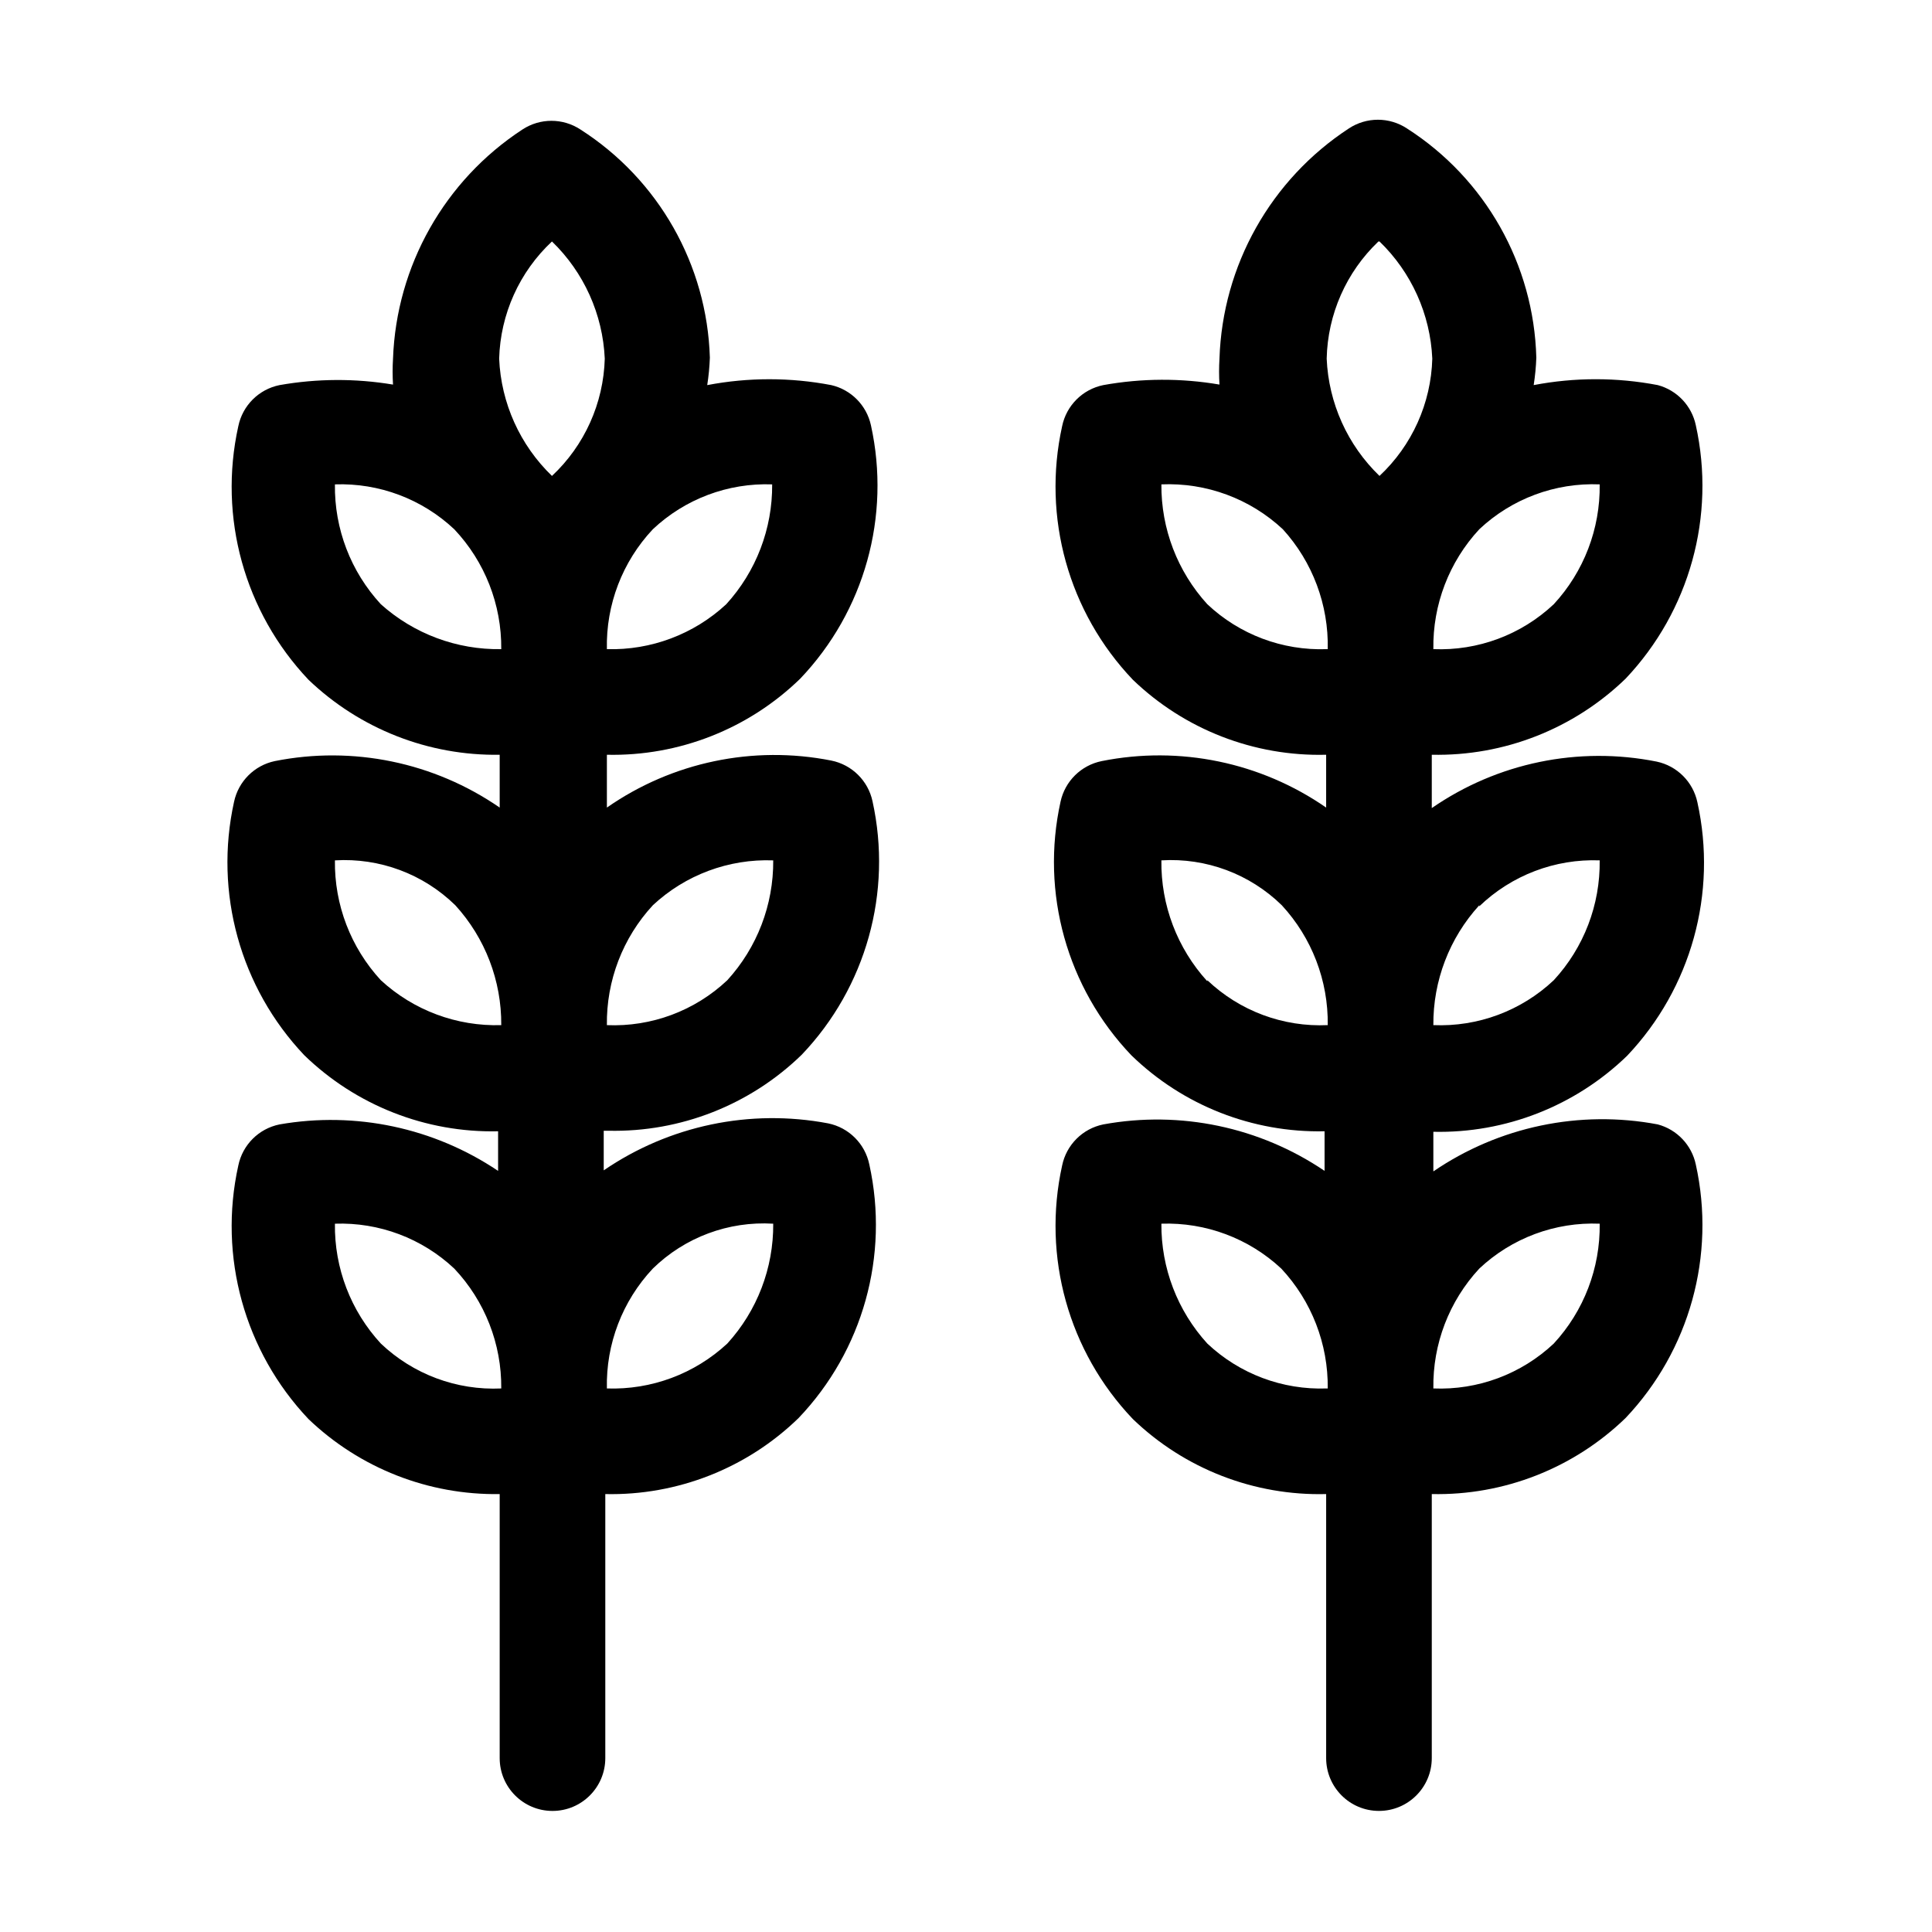 <?xml version="1.0" encoding="UTF-8"?>
<!-- Uploaded to: SVG Repo, www.svgrepo.com, Generator: SVG Repo Mixer Tools -->
<svg fill="#000000" width="800px" height="800px" version="1.1" viewBox="144 144 512 512" xmlns="http://www.w3.org/2000/svg">
 <g>
  <path d="m583.33 441.98c-20.691-3.906-42.09 0.574-59.477 12.453v-10.496c19.125 0.422 37.625-6.836 51.359-20.152 16.973-17.91 23.949-43.082 18.613-67.176-1.148-5.402-5.371-9.625-10.773-10.773-20.723-4.144-42.238 0.297-59.617 12.316v-14.137c19.121 0.406 37.613-6.848 51.359-20.152 16.973-17.914 23.945-43.082 18.613-67.176-1.086-5.16-4.984-9.27-10.078-10.633-10.863-2.078-22.023-2.078-32.887 0 0.379-2.41 0.613-4.84 0.699-7.277-0.652-24.68-13.496-47.43-34.285-60.738-4.672-3.078-10.727-3.078-15.395 0-20.691 13.535-33.488 36.305-34.289 61.016-0.141 2.285-0.141 4.574 0 6.859-10.191-1.742-20.609-1.695-30.789 0.141-5.496 1.121-9.793 5.418-10.914 10.914-5.324 24.117 1.707 49.301 18.754 67.176 13.727 13.207 32.176 20.363 51.219 19.871v13.996c-17.332-12.008-38.801-16.453-59.477-12.316-5.457 1.102-9.746 5.332-10.914 10.777-5.324 24.117 1.707 49.301 18.75 67.172 13.684 13.309 32.137 20.57 51.223 20.152v10.496c-17.18-11.625-38.234-16.047-58.641-12.312-5.496 1.121-9.793 5.418-10.914 10.914-5.324 24.117 1.707 49.301 18.754 67.176 13.727 13.207 32.176 20.363 51.219 19.871v69.973c0 7.731 6.266 13.996 13.996 13.996s13.996-6.266 13.996-13.996v-69.973c19.121 0.406 37.613-6.848 51.359-20.152 16.973-17.91 23.945-43.082 18.613-67.176-1.086-5.16-4.984-9.27-10.078-10.633zm-47.301-57.797v-0.004c8.543-8.223 20.059-12.617 31.906-12.176 0.16 11.758-4.195 23.129-12.176 31.77-8.594 8.105-20.102 12.395-31.906 11.895-0.09-11.746 4.258-23.09 12.176-31.766zm-72.074 19.871c-7.981-8.75-12.336-20.207-12.176-32.051 11.84-0.719 23.43 3.602 31.91 11.898 7.977 8.637 12.336 20.008 12.176 31.766-11.812 0.551-23.34-3.746-31.91-11.895zm31.629 107.9c-11.711 0.422-23.102-3.859-31.629-11.895-7.914-8.68-12.266-20.023-12.176-31.77 11.75-0.398 23.176 3.879 31.77 11.895 8.043 8.609 12.453 19.988 12.316 31.77zm72.352-239.59c0.16 11.758-4.195 23.129-12.176 31.766-8.602 8.094-20.105 12.383-31.906 11.898-0.188-11.766 4.172-23.145 12.176-31.77 8.605-8.094 20.105-12.379 31.906-11.895zm-58.359-64.375h0.004c8.465 8.184 13.473 19.301 13.992 31.066-0.328 11.809-5.367 22.996-13.992 31.07-8.48-8.18-13.488-19.301-13.996-31.07 0.254-11.77 5.191-22.949 13.715-31.066zm-13.996 108.04h0.004c-11.711 0.422-23.102-3.859-31.629-11.898-7.914-8.676-12.266-20.02-12.176-31.766 11.891-0.512 23.488 3.773 32.188 11.895 7.891 8.676 12.148 20.047 11.898 31.77zm60.176 184.03h0.004c-8.602 8.09-20.105 12.379-31.906 11.895-0.188-11.766 4.172-23.145 12.176-31.77 8.605-8.094 20.105-12.379 31.906-11.895 0.16 11.758-4.195 23.129-12.176 31.77z"/>
  <path d="m305.25 443.66c19.086 0.418 37.539-6.84 51.223-20.152 17.043-17.871 24.074-43.055 18.75-67.172-1.168-5.445-5.457-9.676-10.914-10.777-20.695-4.098-42.168 0.398-59.477 12.457v-13.996c19.082 0.418 37.535-6.844 51.219-20.152 17.047-17.871 24.074-43.059 18.754-67.176-1.156-5.273-5.238-9.41-10.496-10.633-10.863-2.078-22.023-2.078-32.887 0 0.379-2.41 0.609-4.84 0.699-7.277-0.746-24.578-13.578-47.203-34.289-60.457-4.668-3.078-10.723-3.078-15.395 0-20.609 13.477-33.395 36.125-34.285 60.734-0.141 2.285-0.141 4.574 0 6.859-9.965-1.664-20.141-1.617-30.09 0.141-5.496 1.121-9.793 5.418-10.914 10.914-5.336 24.094 1.641 49.262 18.613 67.176 13.617 13.027 31.816 20.168 50.66 19.871v13.996c-17.391-12.004-38.898-16.445-59.617-12.316-5.406 1.148-9.625 5.371-10.777 10.777-5.332 24.09 1.641 49.262 18.613 67.172 13.734 13.316 32.234 20.578 51.359 20.152v10.496c-16.996-11.43-37.758-15.84-57.938-12.312-5.496 1.121-9.793 5.418-10.914 10.914-5.336 24.094 1.641 49.262 18.613 67.176 13.617 13.027 31.816 20.168 50.66 19.871v69.973c0 7.731 6.266 13.996 13.996 13.996 7.727 0 13.992-6.266 13.992-13.996v-69.973c19.086 0.418 37.539-6.844 51.223-20.152 17.043-17.871 24.074-43.059 18.75-67.176-1.121-5.496-5.418-9.793-10.914-10.914-20.695-3.922-42.098 0.562-59.477 12.453v-10.496zm11.754-59.758 0.004 0.004c8.629-8.055 20.109-12.336 31.906-11.898 0.09 11.746-4.258 23.094-12.176 31.77-8.598 8.105-20.102 12.395-31.906 11.895-0.16-11.758 4.195-23.129 12.176-31.766zm0 96.285h0.004c8.477-8.293 20.066-12.613 31.906-11.895 0.09 11.746-4.258 23.09-12.176 31.77-8.645 8.023-20.117 12.301-31.906 11.895-0.266-11.777 4.109-23.184 12.176-31.77zm31.629-207.82c0.09 11.746-4.258 23.09-12.176 31.766-8.574 7.957-19.934 12.23-31.625 11.898-0.266-11.777 4.109-23.184 12.176-31.77 8.527-8.035 19.918-12.32 31.625-11.895zm-58.359-64.375h0.004c8.465 8.184 13.473 19.301 13.992 31.066-0.328 11.809-5.367 22.996-13.992 31.07-8.48-8.18-13.488-19.301-13.996-31.07 0.328-11.809 5.367-22.996 13.996-31.066zm-45.34 96.141c-7.977-8.637-12.336-20.008-12.176-31.766 11.707-0.41 23.094 3.871 31.629 11.895 8.105 8.582 12.566 19.965 12.453 31.77-11.754 0.199-23.152-4.047-31.906-11.898zm0 99.641v0.004c-7.977-8.641-12.336-20.012-12.176-31.77 11.84-0.719 23.43 3.602 31.906 11.898 7.918 8.676 12.266 20.02 12.176 31.766-11.781 0.363-23.234-3.91-31.906-11.895zm0 96.285v0.004c-7.977-8.641-12.336-20.012-12.176-31.77 11.707-0.41 23.094 3.871 31.629 11.895 8.105 8.582 12.566 19.969 12.453 31.77-11.812 0.547-23.336-3.75-31.906-11.895z"/>
 </g>
</svg>